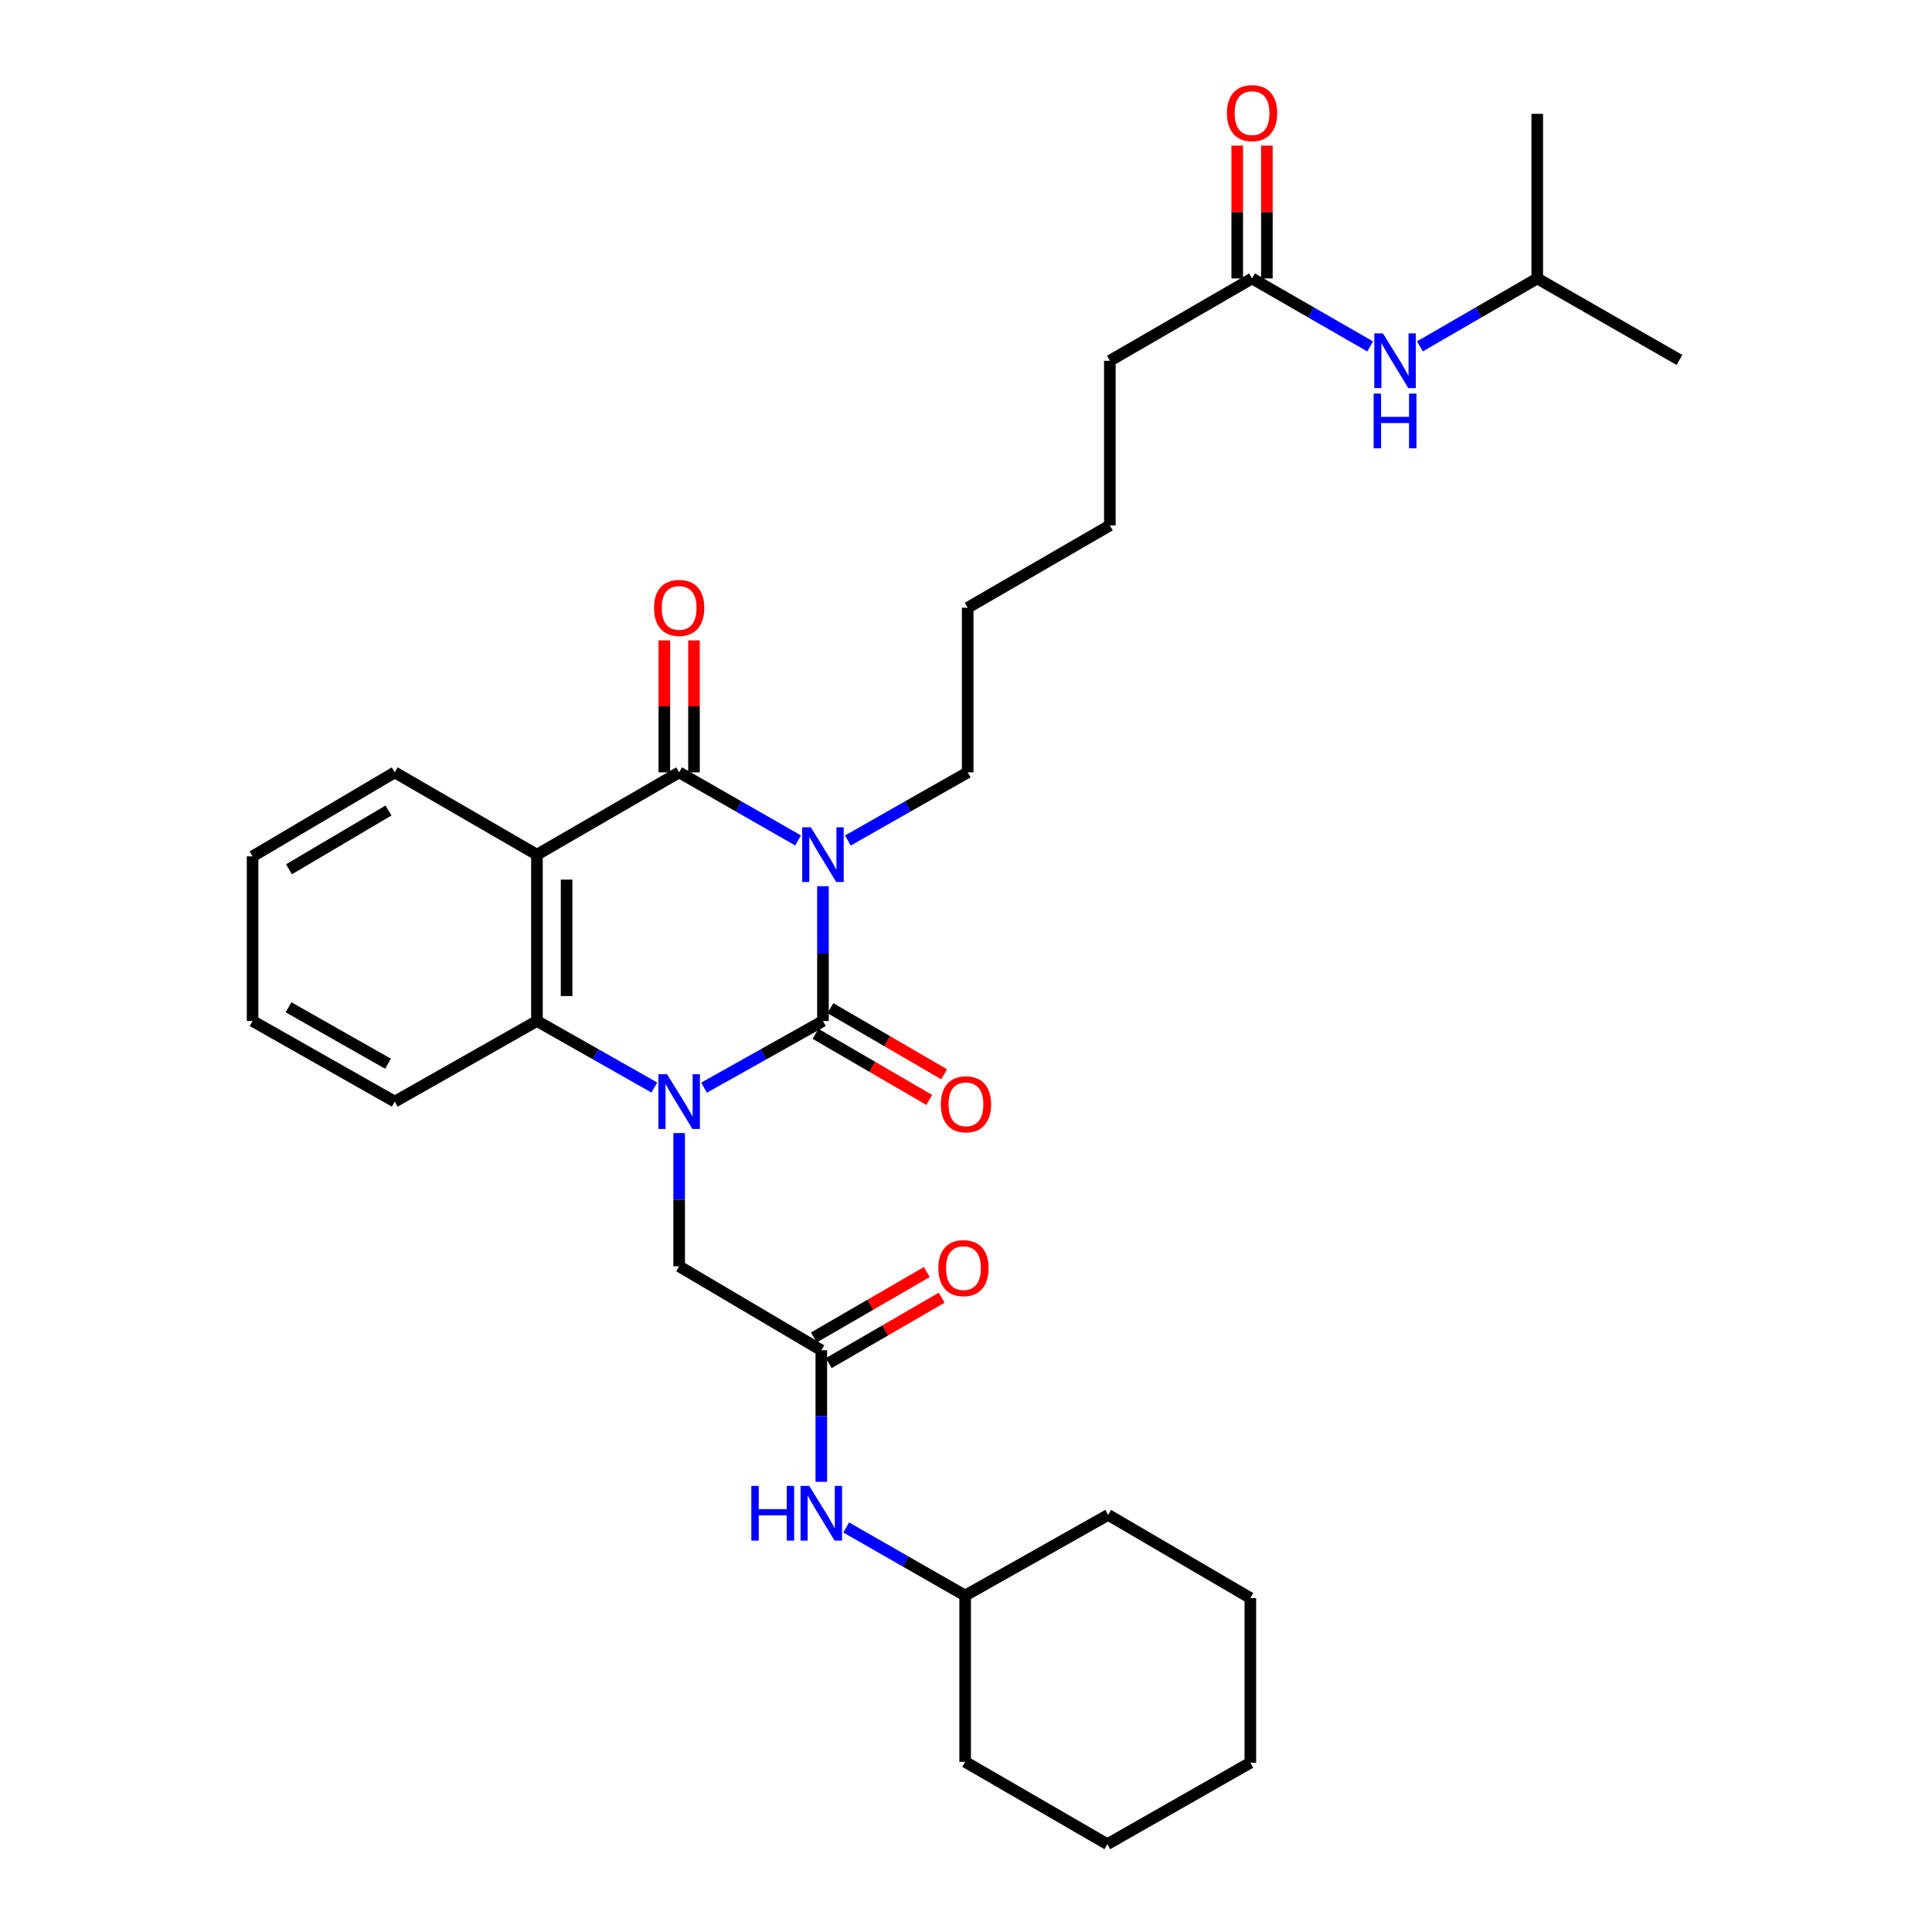 <?xml version='1.0' encoding='iso-8859-1'?>
<svg version='1.1' baseProfile='full'
              xmlns='http://www.w3.org/2000/svg'
                      xmlns:rdkit='http://www.rdkit.org/xml'
                      xmlns:xlink='http://www.w3.org/1999/xlink'
                  xml:space='preserve'
width='1000px' height='1000px' viewBox='0 0 1000 1000'>
<!-- END OF HEADER -->
<rect style='opacity:1.0;fill:#FFFFFF;stroke:none' width='1000' height='1000' x='0' y='0'> </rect>
<path class='bond-0' d='M 425.961,458.697 L 425.961,493.581' style='fill:none;fill-rule:evenodd;stroke:#0000FF;stroke-width:6px;stroke-linecap:butt;stroke-linejoin:miter;stroke-opacity:1' />
<path class='bond-0' d='M 425.961,493.581 L 425.961,528.465' style='fill:none;fill-rule:evenodd;stroke:#000000;stroke-width:6px;stroke-linecap:butt;stroke-linejoin:miter;stroke-opacity:1' />
<path class='bond-2' d='M 413.077,435.01 L 382.303,417.393' style='fill:none;fill-rule:evenodd;stroke:#0000FF;stroke-width:6px;stroke-linecap:butt;stroke-linejoin:miter;stroke-opacity:1' />
<path class='bond-2' d='M 382.303,417.393 L 351.53,399.777' style='fill:none;fill-rule:evenodd;stroke:#000000;stroke-width:6px;stroke-linecap:butt;stroke-linejoin:miter;stroke-opacity:1' />
<path class='bond-14' d='M 438.855,435.051 L 469.863,417.414' style='fill:none;fill-rule:evenodd;stroke:#0000FF;stroke-width:6px;stroke-linecap:butt;stroke-linejoin:miter;stroke-opacity:1' />
<path class='bond-14' d='M 469.863,417.414 L 500.87,399.777' style='fill:none;fill-rule:evenodd;stroke:#000000;stroke-width:6px;stroke-linecap:butt;stroke-linejoin:miter;stroke-opacity:1' />
<path class='bond-1' d='M 425.961,528.465 L 395.182,545.721' style='fill:none;fill-rule:evenodd;stroke:#000000;stroke-width:6px;stroke-linecap:butt;stroke-linejoin:miter;stroke-opacity:1' />
<path class='bond-1' d='M 395.182,545.721 L 364.403,562.978' style='fill:none;fill-rule:evenodd;stroke:#0000FF;stroke-width:6px;stroke-linecap:butt;stroke-linejoin:miter;stroke-opacity:1' />
<path class='bond-7' d='M 422.104,535.099 L 451.544,552.215' style='fill:none;fill-rule:evenodd;stroke:#000000;stroke-width:6px;stroke-linecap:butt;stroke-linejoin:miter;stroke-opacity:1' />
<path class='bond-7' d='M 451.544,552.215 L 480.985,569.332' style='fill:none;fill-rule:evenodd;stroke:#FF0000;stroke-width:6px;stroke-linecap:butt;stroke-linejoin:miter;stroke-opacity:1' />
<path class='bond-7' d='M 429.818,521.83 L 459.259,538.947' style='fill:none;fill-rule:evenodd;stroke:#000000;stroke-width:6px;stroke-linecap:butt;stroke-linejoin:miter;stroke-opacity:1' />
<path class='bond-7' d='M 459.259,538.947 L 488.7,556.063' style='fill:none;fill-rule:evenodd;stroke:#FF0000;stroke-width:6px;stroke-linecap:butt;stroke-linejoin:miter;stroke-opacity:1' />
<path class='bond-5' d='M 351.53,586.486 L 351.53,620.963' style='fill:none;fill-rule:evenodd;stroke:#0000FF;stroke-width:6px;stroke-linecap:butt;stroke-linejoin:miter;stroke-opacity:1' />
<path class='bond-5' d='M 351.53,620.963 L 351.53,655.439' style='fill:none;fill-rule:evenodd;stroke:#000000;stroke-width:6px;stroke-linecap:butt;stroke-linejoin:miter;stroke-opacity:1' />
<path class='bond-31' d='M 338.674,562.907 L 308.3,545.686' style='fill:none;fill-rule:evenodd;stroke:#0000FF;stroke-width:6px;stroke-linecap:butt;stroke-linejoin:miter;stroke-opacity:1' />
<path class='bond-31' d='M 308.3,545.686 L 277.925,528.465' style='fill:none;fill-rule:evenodd;stroke:#000000;stroke-width:6px;stroke-linecap:butt;stroke-linejoin:miter;stroke-opacity:1' />
<path class='bond-3' d='M 351.53,399.777 L 277.925,442.385' style='fill:none;fill-rule:evenodd;stroke:#000000;stroke-width:6px;stroke-linecap:butt;stroke-linejoin:miter;stroke-opacity:1' />
<path class='bond-8' d='M 359.204,399.777 L 359.204,365.617' style='fill:none;fill-rule:evenodd;stroke:#000000;stroke-width:6px;stroke-linecap:butt;stroke-linejoin:miter;stroke-opacity:1' />
<path class='bond-8' d='M 359.204,365.617 L 359.204,331.457' style='fill:none;fill-rule:evenodd;stroke:#FF0000;stroke-width:6px;stroke-linecap:butt;stroke-linejoin:miter;stroke-opacity:1' />
<path class='bond-8' d='M 343.855,399.777 L 343.855,365.617' style='fill:none;fill-rule:evenodd;stroke:#000000;stroke-width:6px;stroke-linecap:butt;stroke-linejoin:miter;stroke-opacity:1' />
<path class='bond-8' d='M 343.855,365.617 L 343.855,331.457' style='fill:none;fill-rule:evenodd;stroke:#FF0000;stroke-width:6px;stroke-linecap:butt;stroke-linejoin:miter;stroke-opacity:1' />
<path class='bond-4' d='M 277.925,442.385 L 277.925,528.465' style='fill:none;fill-rule:evenodd;stroke:#000000;stroke-width:6px;stroke-linecap:butt;stroke-linejoin:miter;stroke-opacity:1' />
<path class='bond-4' d='M 293.274,455.297 L 293.274,515.553' style='fill:none;fill-rule:evenodd;stroke:#000000;stroke-width:6px;stroke-linecap:butt;stroke-linejoin:miter;stroke-opacity:1' />
<path class='bond-15' d='M 277.925,442.385 L 204.321,399.777' style='fill:none;fill-rule:evenodd;stroke:#000000;stroke-width:6px;stroke-linecap:butt;stroke-linejoin:miter;stroke-opacity:1' />
<path class='bond-16' d='M 277.925,528.465 L 204.321,570.195' style='fill:none;fill-rule:evenodd;stroke:#000000;stroke-width:6px;stroke-linecap:butt;stroke-linejoin:miter;stroke-opacity:1' />
<path class='bond-6' d='M 351.53,655.439 L 425.108,698.9' style='fill:none;fill-rule:evenodd;stroke:#000000;stroke-width:6px;stroke-linecap:butt;stroke-linejoin:miter;stroke-opacity:1' />
<path class='bond-10' d='M 425.108,698.9 L 425.108,732.944' style='fill:none;fill-rule:evenodd;stroke:#000000;stroke-width:6px;stroke-linecap:butt;stroke-linejoin:miter;stroke-opacity:1' />
<path class='bond-10' d='M 425.108,732.944 L 425.108,766.988' style='fill:none;fill-rule:evenodd;stroke:#0000FF;stroke-width:6px;stroke-linecap:butt;stroke-linejoin:miter;stroke-opacity:1' />
<path class='bond-12' d='M 428.954,705.542 L 458.184,688.616' style='fill:none;fill-rule:evenodd;stroke:#000000;stroke-width:6px;stroke-linecap:butt;stroke-linejoin:miter;stroke-opacity:1' />
<path class='bond-12' d='M 458.184,688.616 L 487.415,671.691' style='fill:none;fill-rule:evenodd;stroke:#FF0000;stroke-width:6px;stroke-linecap:butt;stroke-linejoin:miter;stroke-opacity:1' />
<path class='bond-12' d='M 421.263,692.259 L 450.493,675.334' style='fill:none;fill-rule:evenodd;stroke:#000000;stroke-width:6px;stroke-linecap:butt;stroke-linejoin:miter;stroke-opacity:1' />
<path class='bond-12' d='M 450.493,675.334 L 479.724,658.408' style='fill:none;fill-rule:evenodd;stroke:#FF0000;stroke-width:6px;stroke-linecap:butt;stroke-linejoin:miter;stroke-opacity:1' />
<path class='bond-9' d='M 648.061,144.131 L 574.457,186.732' style='fill:none;fill-rule:evenodd;stroke:#000000;stroke-width:6px;stroke-linecap:butt;stroke-linejoin:miter;stroke-opacity:1' />
<path class='bond-11' d='M 648.061,144.131 L 678.63,161.726' style='fill:none;fill-rule:evenodd;stroke:#000000;stroke-width:6px;stroke-linecap:butt;stroke-linejoin:miter;stroke-opacity:1' />
<path class='bond-11' d='M 678.63,161.726 L 709.2,179.321' style='fill:none;fill-rule:evenodd;stroke:#0000FF;stroke-width:6px;stroke-linecap:butt;stroke-linejoin:miter;stroke-opacity:1' />
<path class='bond-13' d='M 655.735,144.131 L 655.735,109.752' style='fill:none;fill-rule:evenodd;stroke:#000000;stroke-width:6px;stroke-linecap:butt;stroke-linejoin:miter;stroke-opacity:1' />
<path class='bond-13' d='M 655.735,109.752 L 655.735,75.372' style='fill:none;fill-rule:evenodd;stroke:#FF0000;stroke-width:6px;stroke-linecap:butt;stroke-linejoin:miter;stroke-opacity:1' />
<path class='bond-13' d='M 640.387,144.131 L 640.387,109.752' style='fill:none;fill-rule:evenodd;stroke:#000000;stroke-width:6px;stroke-linecap:butt;stroke-linejoin:miter;stroke-opacity:1' />
<path class='bond-13' d='M 640.387,109.752 L 640.387,75.372' style='fill:none;fill-rule:evenodd;stroke:#FF0000;stroke-width:6px;stroke-linecap:butt;stroke-linejoin:miter;stroke-opacity:1' />
<path class='bond-17' d='M 437.993,790.629 L 468.779,808.243' style='fill:none;fill-rule:evenodd;stroke:#0000FF;stroke-width:6px;stroke-linecap:butt;stroke-linejoin:miter;stroke-opacity:1' />
<path class='bond-17' d='M 468.779,808.243 L 499.565,825.857' style='fill:none;fill-rule:evenodd;stroke:#000000;stroke-width:6px;stroke-linecap:butt;stroke-linejoin:miter;stroke-opacity:1' />
<path class='bond-18' d='M 734.941,179.285 L 765.31,161.708' style='fill:none;fill-rule:evenodd;stroke:#0000FF;stroke-width:6px;stroke-linecap:butt;stroke-linejoin:miter;stroke-opacity:1' />
<path class='bond-18' d='M 765.31,161.708 L 795.679,144.131' style='fill:none;fill-rule:evenodd;stroke:#000000;stroke-width:6px;stroke-linecap:butt;stroke-linejoin:miter;stroke-opacity:1' />
<path class='bond-20' d='M 500.87,399.777 L 500.87,314.567' style='fill:none;fill-rule:evenodd;stroke:#000000;stroke-width:6px;stroke-linecap:butt;stroke-linejoin:miter;stroke-opacity:1' />
<path class='bond-24' d='M 204.321,399.777 L 130.734,443.247' style='fill:none;fill-rule:evenodd;stroke:#000000;stroke-width:6px;stroke-linecap:butt;stroke-linejoin:miter;stroke-opacity:1' />
<path class='bond-24' d='M 201.089,419.512 L 149.578,449.941' style='fill:none;fill-rule:evenodd;stroke:#000000;stroke-width:6px;stroke-linecap:butt;stroke-linejoin:miter;stroke-opacity:1' />
<path class='bond-32' d='M 204.321,570.195 L 130.734,528.465' style='fill:none;fill-rule:evenodd;stroke:#000000;stroke-width:6px;stroke-linecap:butt;stroke-linejoin:miter;stroke-opacity:1' />
<path class='bond-32' d='M 200.854,550.585 L 149.343,521.373' style='fill:none;fill-rule:evenodd;stroke:#000000;stroke-width:6px;stroke-linecap:butt;stroke-linejoin:miter;stroke-opacity:1' />
<path class='bond-21' d='M 499.565,825.857 L 573.587,784.11' style='fill:none;fill-rule:evenodd;stroke:#000000;stroke-width:6px;stroke-linecap:butt;stroke-linejoin:miter;stroke-opacity:1' />
<path class='bond-22' d='M 499.565,825.857 L 499.565,911.928' style='fill:none;fill-rule:evenodd;stroke:#000000;stroke-width:6px;stroke-linecap:butt;stroke-linejoin:miter;stroke-opacity:1' />
<path class='bond-25' d='M 795.679,144.131 L 795.679,58.922' style='fill:none;fill-rule:evenodd;stroke:#000000;stroke-width:6px;stroke-linecap:butt;stroke-linejoin:miter;stroke-opacity:1' />
<path class='bond-26' d='M 795.679,144.131 L 869.266,186.297' style='fill:none;fill-rule:evenodd;stroke:#000000;stroke-width:6px;stroke-linecap:butt;stroke-linejoin:miter;stroke-opacity:1' />
<path class='bond-19' d='M 574.457,186.732 L 574.457,271.95' style='fill:none;fill-rule:evenodd;stroke:#000000;stroke-width:6px;stroke-linecap:butt;stroke-linejoin:miter;stroke-opacity:1' />
<path class='bond-23' d='M 500.87,314.567 L 574.457,271.95' style='fill:none;fill-rule:evenodd;stroke:#000000;stroke-width:6px;stroke-linecap:butt;stroke-linejoin:miter;stroke-opacity:1' />
<path class='bond-29' d='M 573.587,784.11 L 647.183,827.145' style='fill:none;fill-rule:evenodd;stroke:#000000;stroke-width:6px;stroke-linecap:butt;stroke-linejoin:miter;stroke-opacity:1' />
<path class='bond-28' d='M 499.565,911.928 L 573.152,954.545' style='fill:none;fill-rule:evenodd;stroke:#000000;stroke-width:6px;stroke-linecap:butt;stroke-linejoin:miter;stroke-opacity:1' />
<path class='bond-27' d='M 130.734,443.247 L 130.734,528.465' style='fill:none;fill-rule:evenodd;stroke:#000000;stroke-width:6px;stroke-linecap:butt;stroke-linejoin:miter;stroke-opacity:1' />
<path class='bond-30' d='M 573.152,954.545 L 647.183,912.371' style='fill:none;fill-rule:evenodd;stroke:#000000;stroke-width:6px;stroke-linecap:butt;stroke-linejoin:miter;stroke-opacity:1' />
<path class='bond-33' d='M 647.183,827.145 L 647.183,912.371' style='fill:none;fill-rule:evenodd;stroke:#000000;stroke-width:6px;stroke-linecap:butt;stroke-linejoin:miter;stroke-opacity:1' />
<path  class='atom-0' d='M 419.701 428.225
L 428.981 443.225
Q 429.901 444.705, 431.381 447.385
Q 432.861 450.065, 432.941 450.225
L 432.941 428.225
L 436.701 428.225
L 436.701 456.545
L 432.821 456.545
L 422.861 440.145
Q 421.701 438.225, 420.461 436.025
Q 419.261 433.825, 418.901 433.145
L 418.901 456.545
L 415.221 456.545
L 415.221 428.225
L 419.701 428.225
' fill='#0000FF'/>
<path  class='atom-2' d='M 345.27 556.035
L 354.55 571.035
Q 355.47 572.515, 356.95 575.195
Q 358.43 577.875, 358.51 578.035
L 358.51 556.035
L 362.27 556.035
L 362.27 584.355
L 358.39 584.355
L 348.43 567.955
Q 347.27 566.035, 346.03 563.835
Q 344.83 561.635, 344.47 560.955
L 344.47 584.355
L 340.79 584.355
L 340.79 556.035
L 345.27 556.035
' fill='#0000FF'/>
<path  class='atom-8' d='M 486.983 571.58
Q 486.983 564.78, 490.343 560.98
Q 493.703 557.18, 499.983 557.18
Q 506.263 557.18, 509.623 560.98
Q 512.983 564.78, 512.983 571.58
Q 512.983 578.46, 509.583 582.38
Q 506.183 586.26, 499.983 586.26
Q 493.743 586.26, 490.343 582.38
Q 486.983 578.5, 486.983 571.58
M 499.983 583.06
Q 504.303 583.06, 506.623 580.18
Q 508.983 577.26, 508.983 571.58
Q 508.983 566.02, 506.623 563.22
Q 504.303 560.38, 499.983 560.38
Q 495.663 560.38, 493.303 563.18
Q 490.983 565.98, 490.983 571.58
Q 490.983 577.3, 493.303 580.18
Q 495.663 583.06, 499.983 583.06
' fill='#FF0000'/>
<path  class='atom-9' d='M 338.53 314.647
Q 338.53 307.847, 341.89 304.047
Q 345.25 300.247, 351.53 300.247
Q 357.81 300.247, 361.17 304.047
Q 364.53 307.847, 364.53 314.647
Q 364.53 321.527, 361.13 325.447
Q 357.73 329.327, 351.53 329.327
Q 345.29 329.327, 341.89 325.447
Q 338.53 321.567, 338.53 314.647
M 351.53 326.127
Q 355.85 326.127, 358.17 323.247
Q 360.53 320.327, 360.53 314.647
Q 360.53 309.087, 358.17 306.287
Q 355.85 303.447, 351.53 303.447
Q 347.21 303.447, 344.85 306.247
Q 342.53 309.047, 342.53 314.647
Q 342.53 320.367, 344.85 323.247
Q 347.21 326.127, 351.53 326.127
' fill='#FF0000'/>
<path  class='atom-11' d='M 388.888 769.097
L 392.728 769.097
L 392.728 781.137
L 407.208 781.137
L 407.208 769.097
L 411.048 769.097
L 411.048 797.417
L 407.208 797.417
L 407.208 784.337
L 392.728 784.337
L 392.728 797.417
L 388.888 797.417
L 388.888 769.097
' fill='#0000FF'/>
<path  class='atom-11' d='M 418.848 769.097
L 428.128 784.097
Q 429.048 785.577, 430.528 788.257
Q 432.008 790.937, 432.088 791.097
L 432.088 769.097
L 435.848 769.097
L 435.848 797.417
L 431.968 797.417
L 422.008 781.017
Q 420.848 779.097, 419.608 776.897
Q 418.408 774.697, 418.048 774.017
L 418.048 797.417
L 414.368 797.417
L 414.368 769.097
L 418.848 769.097
' fill='#0000FF'/>
<path  class='atom-12' d='M 715.815 172.572
L 725.095 187.572
Q 726.015 189.052, 727.495 191.732
Q 728.975 194.412, 729.055 194.572
L 729.055 172.572
L 732.815 172.572
L 732.815 200.892
L 728.935 200.892
L 718.975 184.492
Q 717.815 182.572, 716.575 180.372
Q 715.375 178.172, 715.015 177.492
L 715.015 200.892
L 711.335 200.892
L 711.335 172.572
L 715.815 172.572
' fill='#0000FF'/>
<path  class='atom-12' d='M 710.995 203.724
L 714.835 203.724
L 714.835 215.764
L 729.315 215.764
L 729.315 203.724
L 733.155 203.724
L 733.155 232.044
L 729.315 232.044
L 729.315 218.964
L 714.835 218.964
L 714.835 232.044
L 710.995 232.044
L 710.995 203.724
' fill='#0000FF'/>
<path  class='atom-13' d='M 485.695 656.371
Q 485.695 649.571, 489.055 645.771
Q 492.415 641.971, 498.695 641.971
Q 504.975 641.971, 508.335 645.771
Q 511.695 649.571, 511.695 656.371
Q 511.695 663.251, 508.295 667.171
Q 504.895 671.051, 498.695 671.051
Q 492.455 671.051, 489.055 667.171
Q 485.695 663.291, 485.695 656.371
M 498.695 667.851
Q 503.015 667.851, 505.335 664.971
Q 507.695 662.051, 507.695 656.371
Q 507.695 650.811, 505.335 648.011
Q 503.015 645.171, 498.695 645.171
Q 494.375 645.171, 492.015 647.971
Q 489.695 650.771, 489.695 656.371
Q 489.695 662.091, 492.015 664.971
Q 494.375 667.851, 498.695 667.851
' fill='#FF0000'/>
<path  class='atom-14' d='M 635.061 58.55
Q 635.061 51.75, 638.421 47.95
Q 641.781 44.15, 648.061 44.15
Q 654.341 44.15, 657.701 47.95
Q 661.061 51.75, 661.061 58.55
Q 661.061 65.43, 657.661 69.35
Q 654.261 73.23, 648.061 73.23
Q 641.821 73.23, 638.421 69.35
Q 635.061 65.47, 635.061 58.55
M 648.061 70.03
Q 652.381 70.03, 654.701 67.15
Q 657.061 64.23, 657.061 58.55
Q 657.061 52.99, 654.701 50.19
Q 652.381 47.35, 648.061 47.35
Q 643.741 47.35, 641.381 50.15
Q 639.061 52.95, 639.061 58.55
Q 639.061 64.27, 641.381 67.15
Q 643.741 70.03, 648.061 70.03
' fill='#FF0000'/>
</svg>
